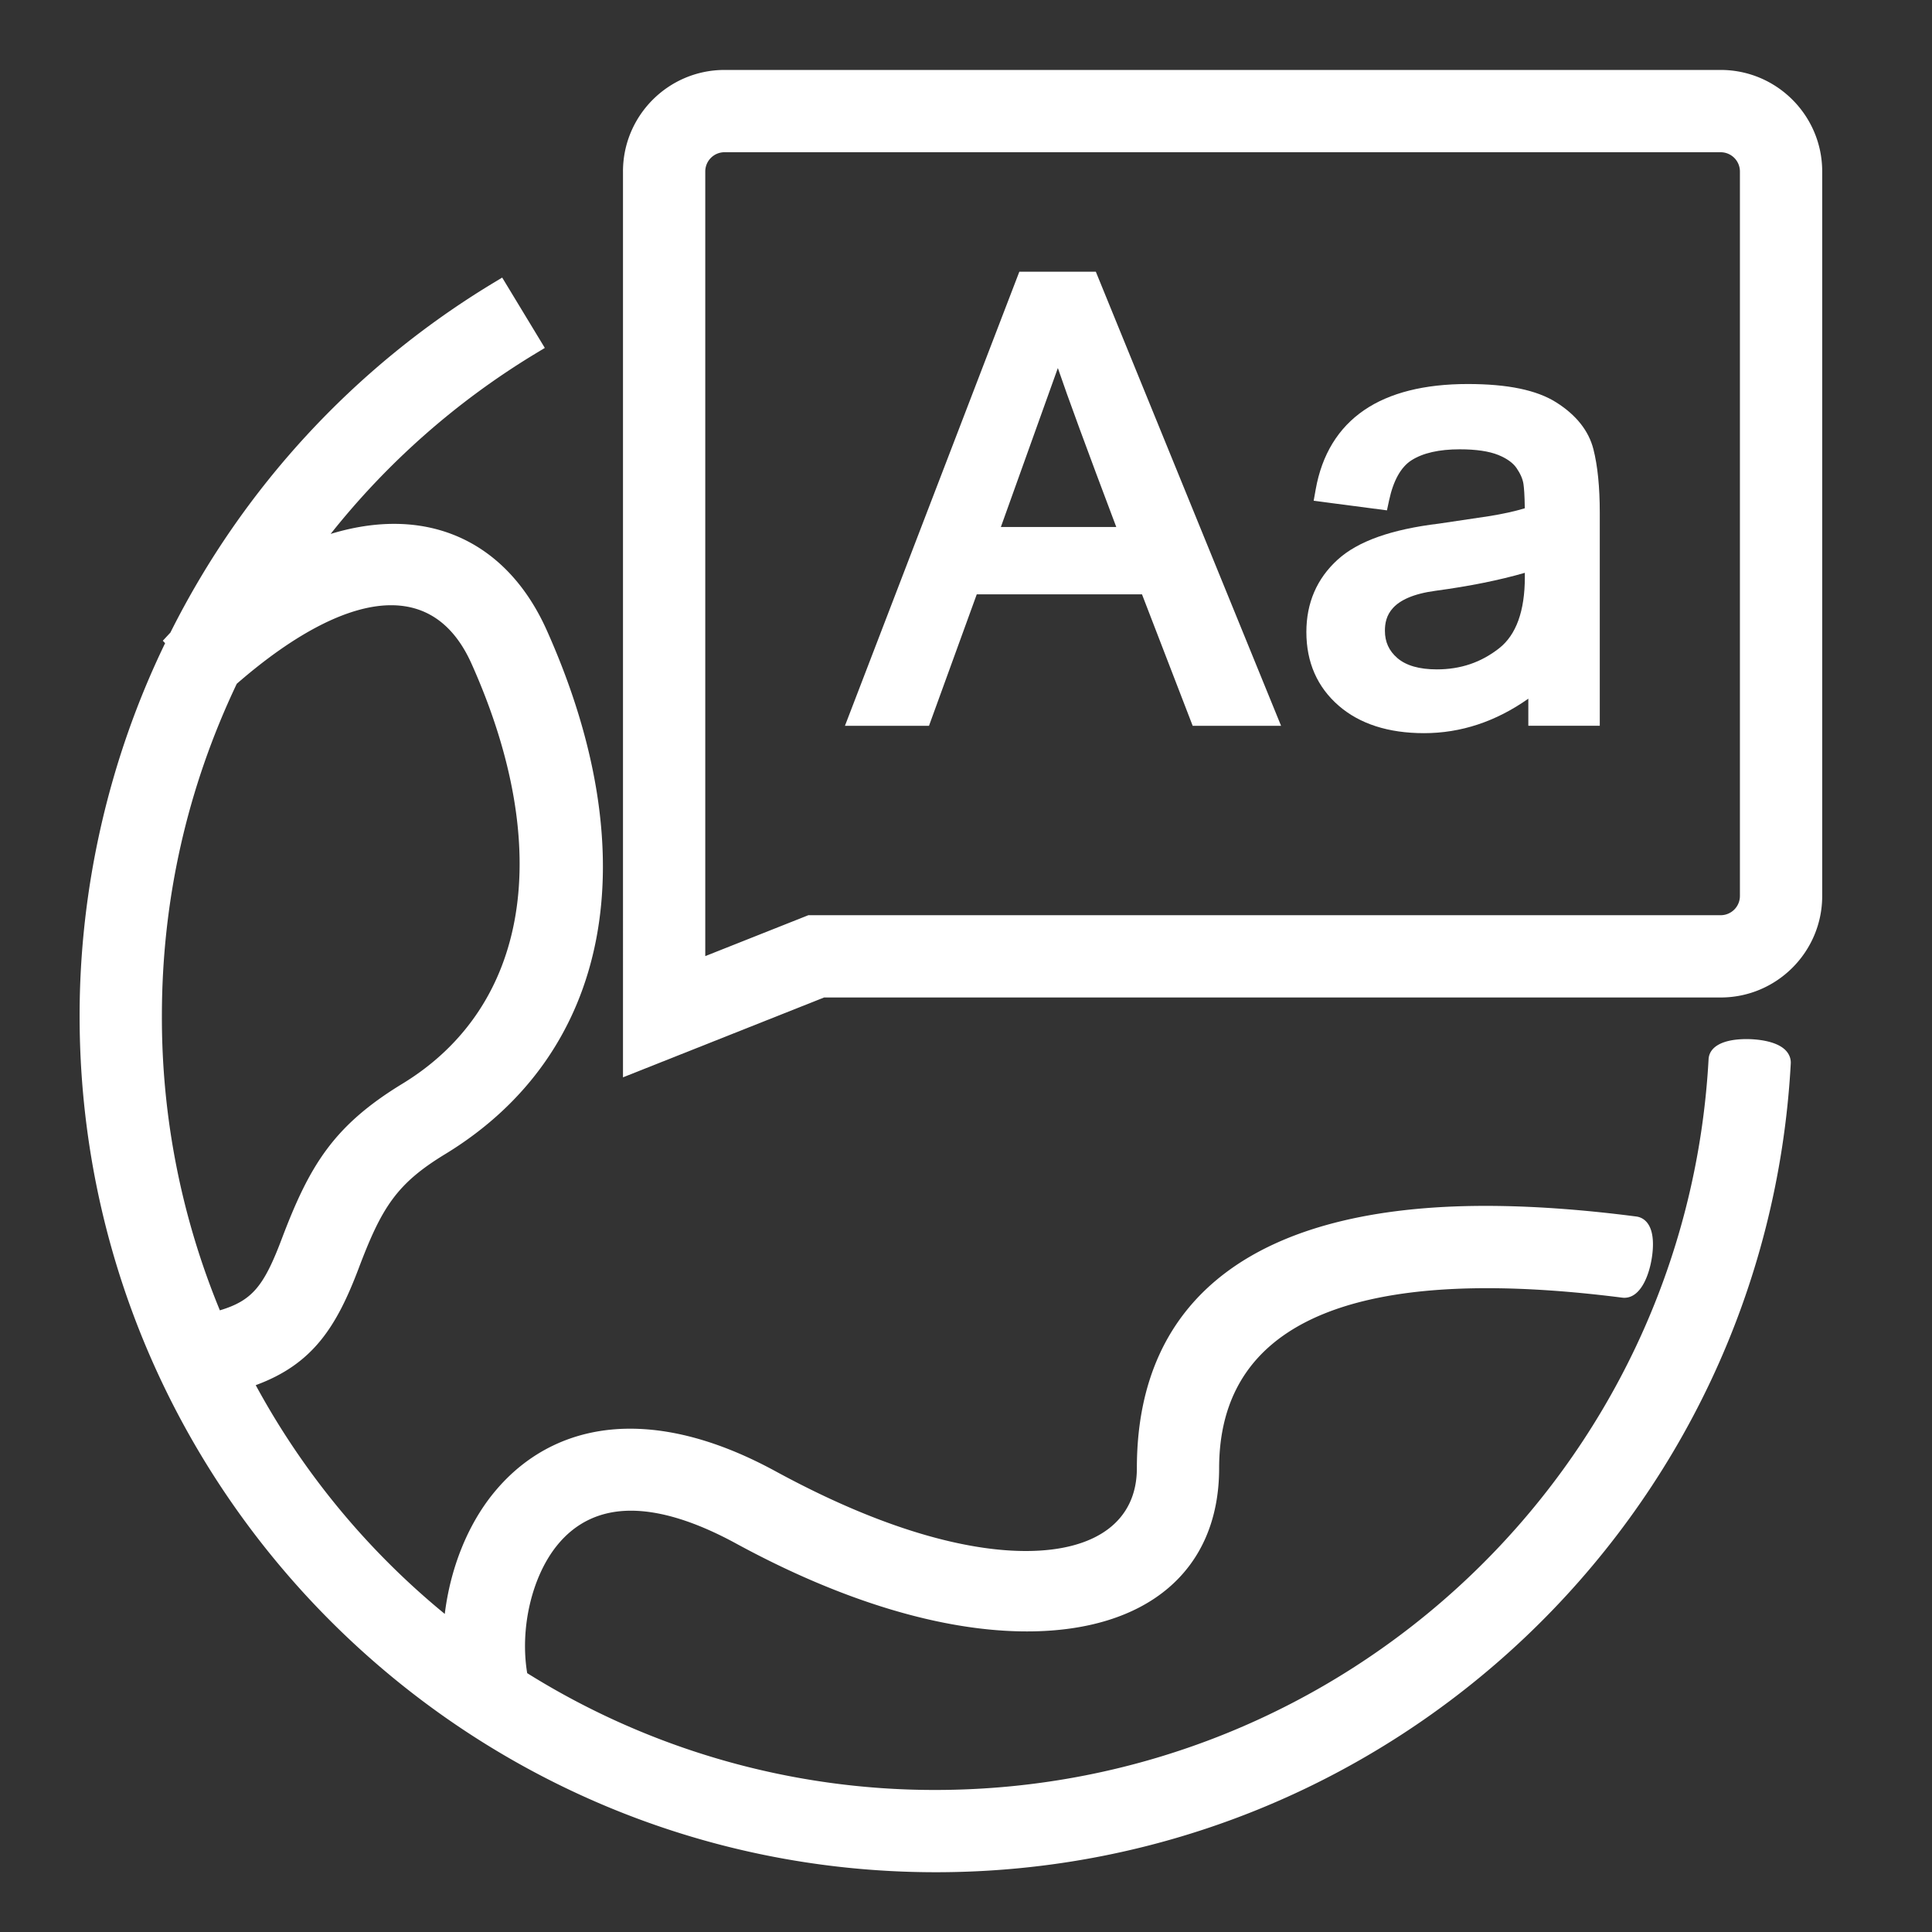 <?xml version="1.0" standalone="no"?><!DOCTYPE svg PUBLIC "-//W3C//DTD SVG 1.1//EN" "http://www.w3.org/Graphics/SVG/1.1/DTD/svg11.dtd"><svg t="1603957631156" class="icon" viewBox="0 0 1024 1024" version="1.1" xmlns="http://www.w3.org/2000/svg" p-id="3076" width="80" height="80" xmlns:xlink="http://www.w3.org/1999/xlink"><rect x="0" y="0" width="1024" height="1024" fill="#333333" stroke="none"/><defs><style type="text/css"></style></defs><path d="M496 992.317c-250.23 0-453.806-203.576-453.806-453.806-0.036-68.085 15.621-136.32 45.322-197.606l-1.224-1.3 4.03-4.337a453.683 453.683 0 0 1 170.88-185.144l4.966-3.006 22.595 37.289-4.961 3.005a408.73 408.73 0 0 0-108.555 95.576c11.623-3.538 22.871-5.33 33.623-5.33 35.927 0 64.671 20.044 80.942 56.432 53.878 120.464 33.752 224.24-53.831 277.602-25.718 15.646-33.623 28.17-45.799 60.344-11.847 31.35-24.437 51.036-54.64 62.126A408.489 408.489 0 0 0 235.74 855.414c2.954-24.136 12.007-46.884 25.549-63.673 18.227-22.574 43.361-34.503 72.683-34.503 23.645 0 49.552 7.577 77.01 22.523 64.195 34.959 107.597 42.306 132.7 42.306h0.01c37.418-0.005 58.87-16 58.87-43.878 0-90.967 63.914-139.05 184.843-139.05 24.217 0 51.097 1.895 79.887 5.638 2.934 0.379 9.662 2.836 8.72 17.372-0.671 10.332-5.233 25.703-15.069 25.703h-0.368l-0.758-0.072c-26.066-3.328-50.16-5.013-71.619-5.013-94.243 0-142.034 32.108-142.034 95.432 0 54.15-38.077 86.482-101.857 86.482-44.897 0-98.212-16.113-154.194-46.597-21.176-11.536-39.92-17.383-55.716-17.383-16.112 0-29.296 6.206-39.183 18.448-13.389 16.573-19.732 44.057-15.79 67.655a407.521 407.521 0 0 0 216.09 61.912c218.194 0 398.095-170.107 410.066-387.267 0.378-6.81 7.726-10.711 20.152-10.711 3.533 0 15.467 0.435 20.782 6.047 1.833 1.935 2.765 4.372 2.632 6.87C936.003 804.02 736.963 992.318 496 992.318zM125.491 362.42C99.16 417.807 85.806 477.051 85.806 538.511a406.743 406.743 0 0 0 30.73 155.997c17.204-5.182 23.317-12.79 32.82-37.92 14.704-38.855 27.417-59.939 63.897-82.17 67.041-40.832 80.768-124.022 36.71-222.54-9.22-20.63-23.582-31.09-42.68-31.09-22.215 0-50.483 14.393-81.792 41.631z" p-id="3077" fill="#ffffff"></path><path d="M330.194 90.88c0-29.665 24.136-53.806 53.806-53.806h528c29.67 0 53.806 24.136 53.806 53.806v384c0 29.665-24.136 53.806-53.806 53.806H436.777l-106.578 42.317V90.88zM384 80.686a10.204 10.204 0 0 0-10.194 10.194v415.882l54.636-21.683H912a10.204 10.204 0 0 0 10.194-10.194v-384A10.21 10.21 0 0 0 912 80.691H384z" p-id="3078" fill="#ffffff"></path><path d="M754.77 388.588c-18.872 0-34.079-4.89-45.21-14.536-11.387-9.872-17.157-23.02-17.157-39.076 0-15.401 5.55-28.278 16.497-38.272 10.772-9.836 28.416-16.118 53.924-19.2l26.096-3.886c7.42-1.173 13.88-2.59 19.252-4.219-0.093-7.23-0.42-10.957-0.702-12.856-0.379-2.611-1.608-5.443-3.65-8.433-1.905-2.78-5.156-5.12-9.672-6.958-4.92-1.997-11.812-3.01-20.47-3.01-10.91 0-19.512 1.955-25.544 5.806-5.642 3.594-9.64 10.767-11.898 21.314l-1.122 5.233-38.84-5.084 1.065-5.986c3.297-18.503 11.945-32.655 25.718-42.066 13.44-9.175 31.892-13.824 54.845-13.824 21.207 0 36.552 3.18 46.925 9.723 10.583 6.687 17.213 15.033 19.707 24.807 2.242 8.775 3.379 20.09 3.379 33.623v112.988h-37.868v-14.367c-17.208 12.14-35.753 18.279-55.275 18.279z m53.427-84.982c-13.486 3.906-29.358 7.101-47.324 9.518-24.054 3.246-26.84 13.655-26.84 21.207 0 5.893 2.151 10.619 6.58 14.438 4.618 3.989 11.653 6.016 20.895 6.016 12.651 0 23.46-3.655 33.06-11.182 9.047-7.086 13.63-19.773 13.63-37.698v-2.3z m-176.051 81.08l-26.865-69.678h-87.577l-25.314 69.678h-44.549l92.427-240.666h40.545l98.18 240.666h-46.847z m-40.494-105.354c-15.739-41.713-25.744-68.926-30.966-84.265l-30.208 84.265h61.174z" p-id="3079" fill="#ffffff"></path></svg>